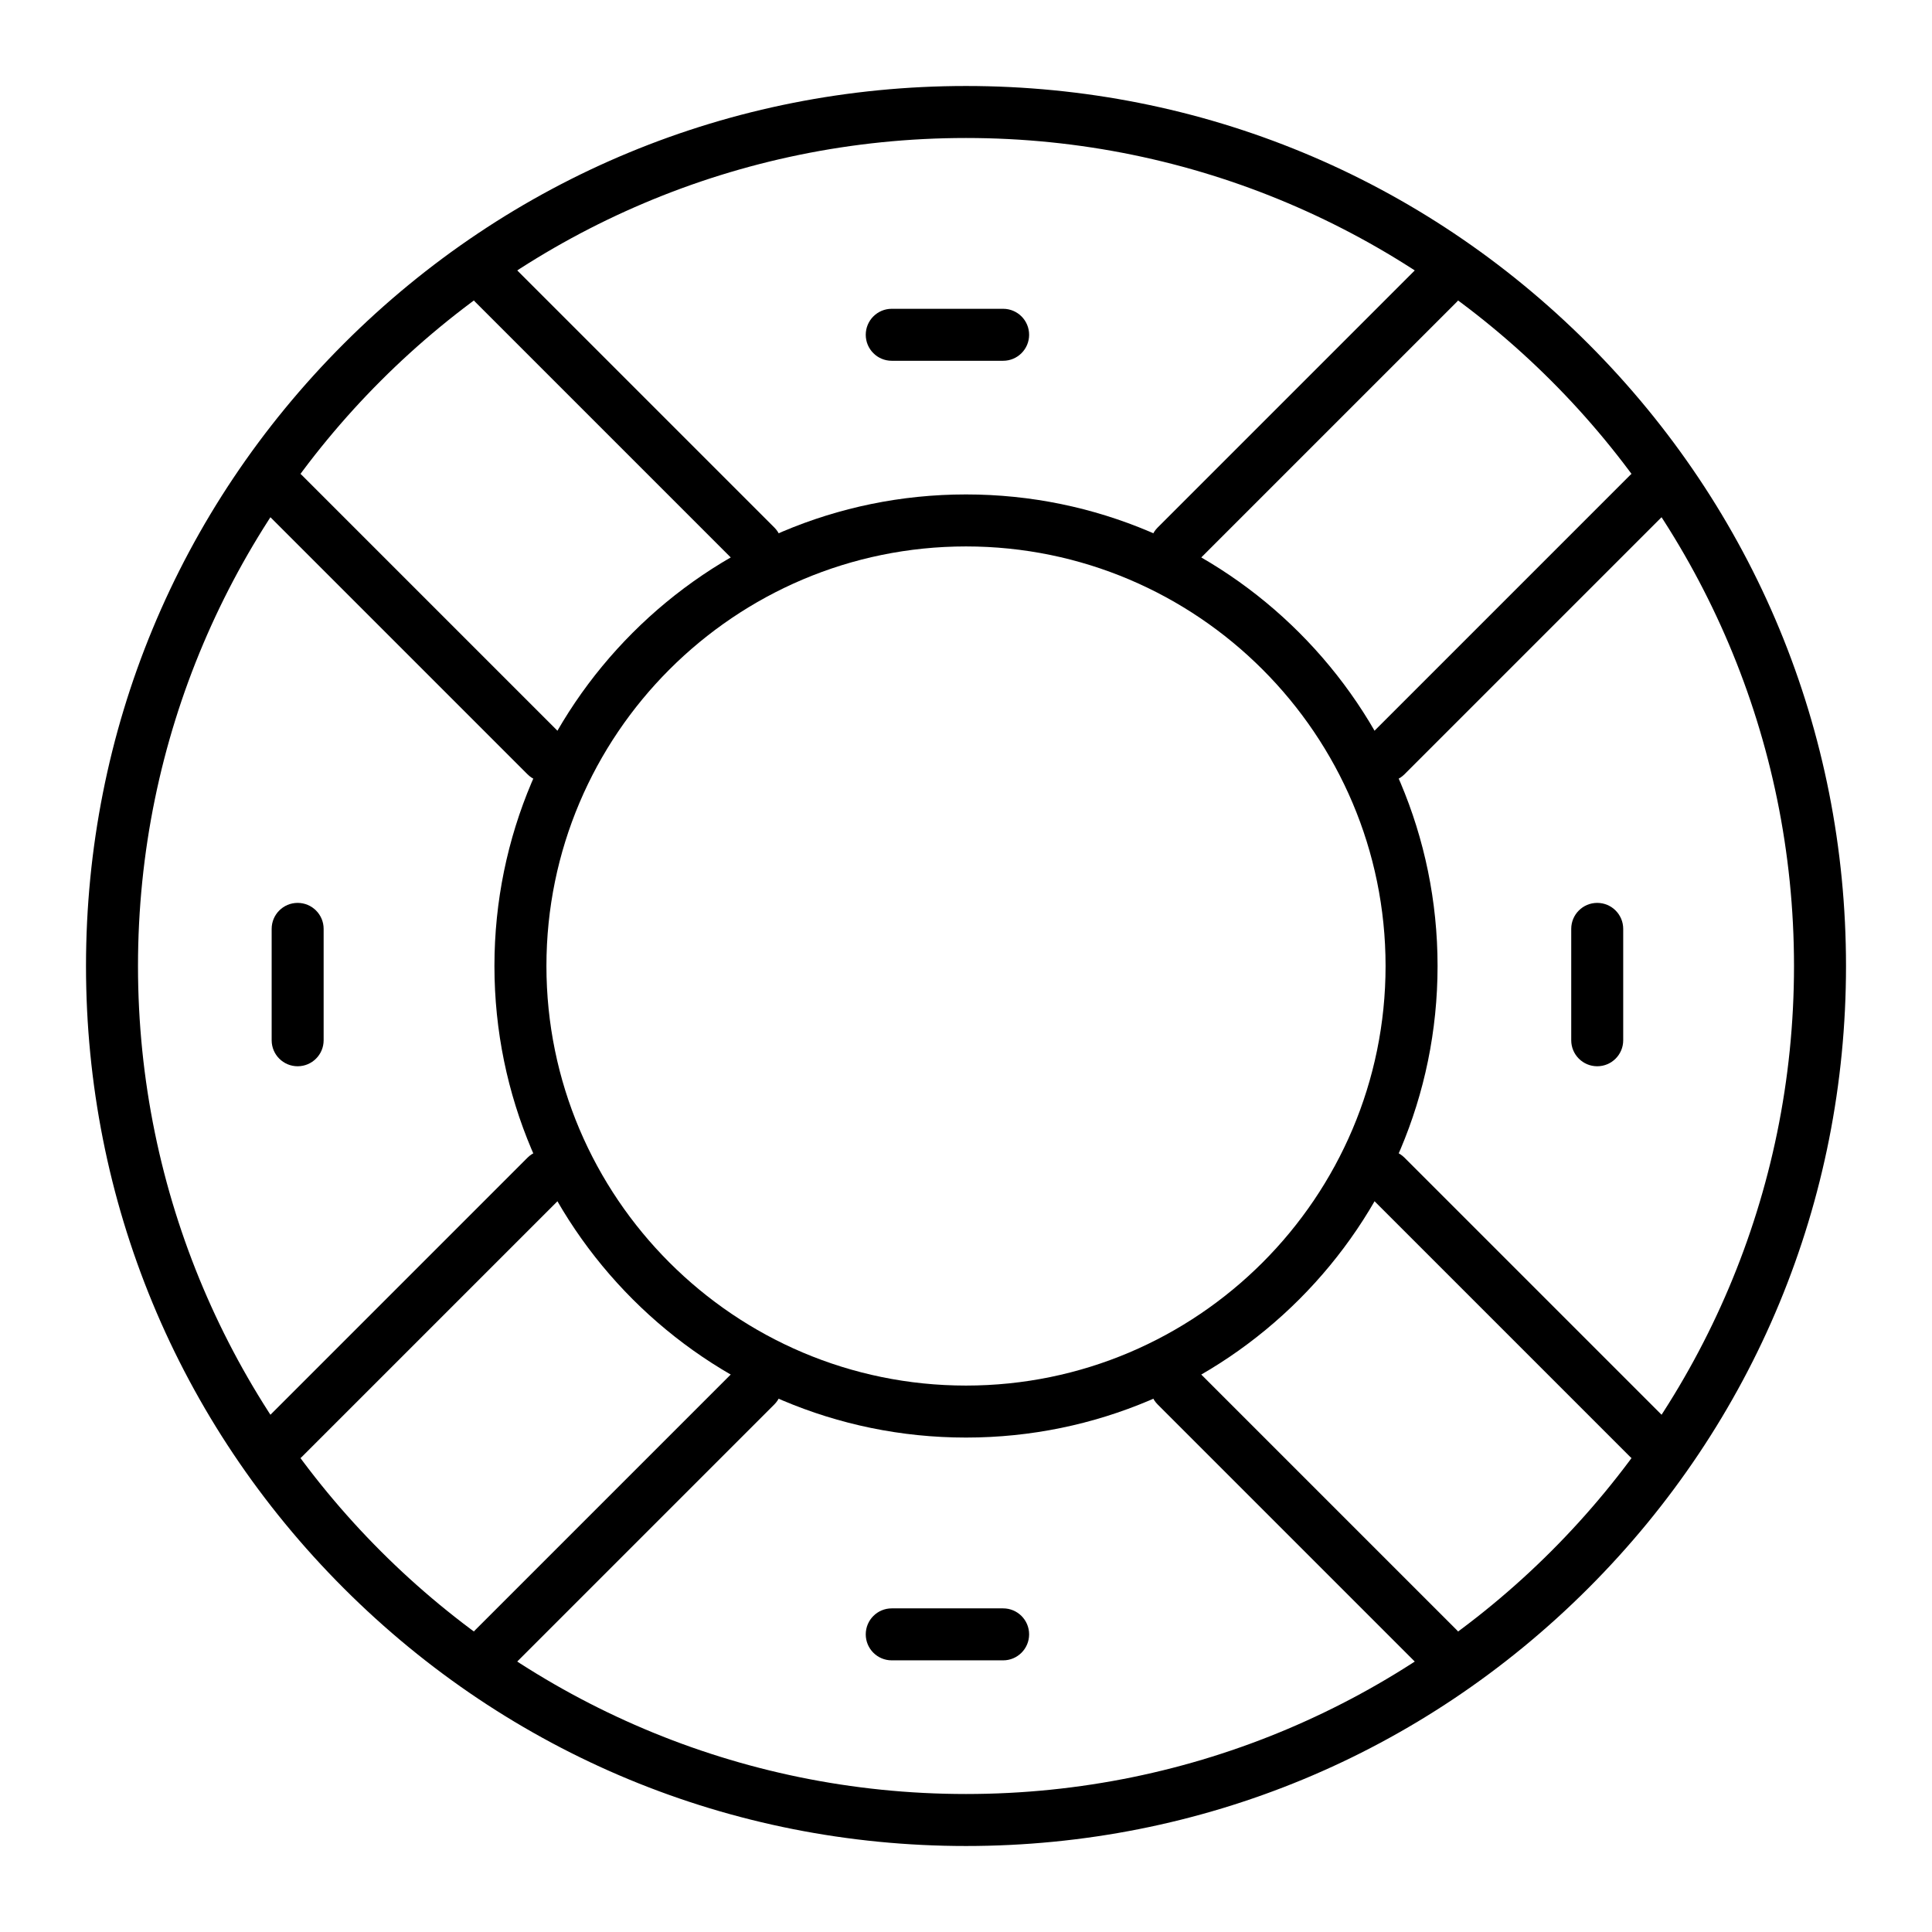 <?xml version="1.0" encoding="UTF-8"?>
<!-- Uploaded to: ICON Repo, www.iconrepo.com, Generator: ICON Repo Mixer Tools -->
<svg fill="#000000" width="800px" height="800px" version="1.1" viewBox="144 144 512 512" xmlns="http://www.w3.org/2000/svg">
 <g>
  <path d="m400 633.21c-62.293 0-120.86-24.258-164.9-68.305-44.051-44.047-68.309-102.61-68.309-164.9 0-62.293 24.258-120.86 68.305-164.91s102.61-68.305 164.91-68.305 120.86 24.258 164.9 68.305 68.305 102.61 68.305 164.91-24.258 120.86-68.305 164.9-102.61 68.305-164.9 68.305zm0-452.64c-121 0-219.43 98.438-219.43 219.43s98.438 219.43 219.43 219.43 219.43-98.438 219.43-219.43c-0.004-121-98.438-219.43-219.43-219.43z"/>
  <path d="m400 524.97c-68.906 0-124.97-56.062-124.97-124.97s56.062-124.97 124.97-124.97 124.97 56.062 124.97 124.97-56.062 124.97-124.97 124.97zm0-236.16c-61.312 0-111.19 49.879-111.19 111.19s49.879 111.19 111.19 111.19 111.19-49.879 111.19-111.19c0-61.309-49.879-111.19-111.19-111.19z"/>
  <path d="m288.67 351.22c-1.762 0-3.527-0.672-4.871-2.016l-69.578-69.578c-2.691-2.688-2.691-7.051 0-9.742 2.688-2.688 7.051-2.688 9.742 0l69.578 69.578c2.691 2.688 2.691 7.051 0 9.742-1.348 1.344-3.109 2.016-4.871 2.016z"/>
  <path d="m344.34 295.56c-1.762 0-3.527-0.672-4.871-2.016l-69.578-69.578c-2.691-2.691-2.691-7.051 0-9.742 2.691-2.688 7.051-2.688 9.742 0l69.578 69.578c2.691 2.691 2.691 7.051 0 9.742-1.348 1.344-3.109 2.016-4.871 2.016z"/>
  <path d="m525.24 587.79c-1.762 0-3.527-0.672-4.871-2.016l-69.578-69.578c-2.688-2.691-2.688-7.051 0-9.742 2.691-2.688 7.051-2.688 9.742 0l69.578 69.578c2.688 2.691 2.688 7.051 0 9.742-1.348 1.344-3.109 2.016-4.871 2.016z"/>
  <path d="m580.91 532.13c-1.762 0-3.527-0.672-4.871-2.016l-69.578-69.578c-2.688-2.691-2.688-7.051 0-9.742 2.691-2.688 7.051-2.688 9.742 0l69.578 69.578c2.688 2.691 2.688 7.051 0 9.742-1.348 1.344-3.109 2.016-4.871 2.016z"/>
  <path d="m455.66 295.56c-1.762 0-3.527-0.672-4.871-2.016-2.688-2.688-2.688-7.051 0-9.742l69.578-69.578c2.691-2.688 7.051-2.688 9.742 0 2.688 2.688 2.688 7.051 0 9.742l-69.578 69.578c-1.344 1.344-3.106 2.016-4.871 2.016z"/>
  <path d="m511.32 351.22c-1.762 0-3.527-0.672-4.871-2.016-2.688-2.688-2.688-7.051 0-9.742l69.578-69.578c2.691-2.688 7.051-2.688 9.742 0 2.688 2.688 2.688 7.051 0 9.742l-69.578 69.578c-1.344 1.344-3.106 2.016-4.871 2.016z"/>
  <path d="m219.09 532.13c-1.762 0-3.527-0.672-4.871-2.016-2.691-2.691-2.691-7.051 0-9.742l69.578-69.578c2.688-2.688 7.051-2.688 9.742 0 2.691 2.691 2.691 7.051 0 9.742l-69.578 69.578c-1.344 1.344-3.106 2.016-4.871 2.016z"/>
  <path d="m274.75 587.79c-1.762 0-3.527-0.672-4.871-2.016-2.691-2.691-2.691-7.051 0-9.742l69.578-69.578c2.688-2.688 7.051-2.688 9.742 0 2.691 2.691 2.691 7.051 0 9.742l-69.578 69.578c-1.344 1.344-3.106 2.016-4.871 2.016z"/>
  <path d="m409.84 239.61h-29.52c-3.805 0-6.887-3.082-6.887-6.887s3.082-6.887 6.887-6.887h29.52c3.805 0 6.887 3.082 6.887 6.887s-3.082 6.887-6.887 6.887z"/>
  <path d="m409.84 584.01h-29.52c-3.805 0-6.887-3.082-6.887-6.887 0-3.805 3.082-6.887 6.887-6.887h29.52c3.805 0 6.887 3.082 6.887 6.887 0 3.801-3.082 6.887-6.887 6.887z"/>
  <path d="m567.28 426.57c-3.805 0-6.887-3.082-6.887-6.887v-29.52c0-3.805 3.082-6.887 6.887-6.887 3.805 0 6.887 3.082 6.887 6.887v29.52c0.004 3.805-3.082 6.887-6.887 6.887z"/>
  <path d="m222.88 426.57c-3.805 0-6.887-3.082-6.887-6.887v-29.52c0-3.805 3.082-6.887 6.887-6.887 3.805 0 6.887 3.082 6.887 6.887v29.52c0 3.805-3.082 6.887-6.887 6.887z"/>
 </g>
</svg>